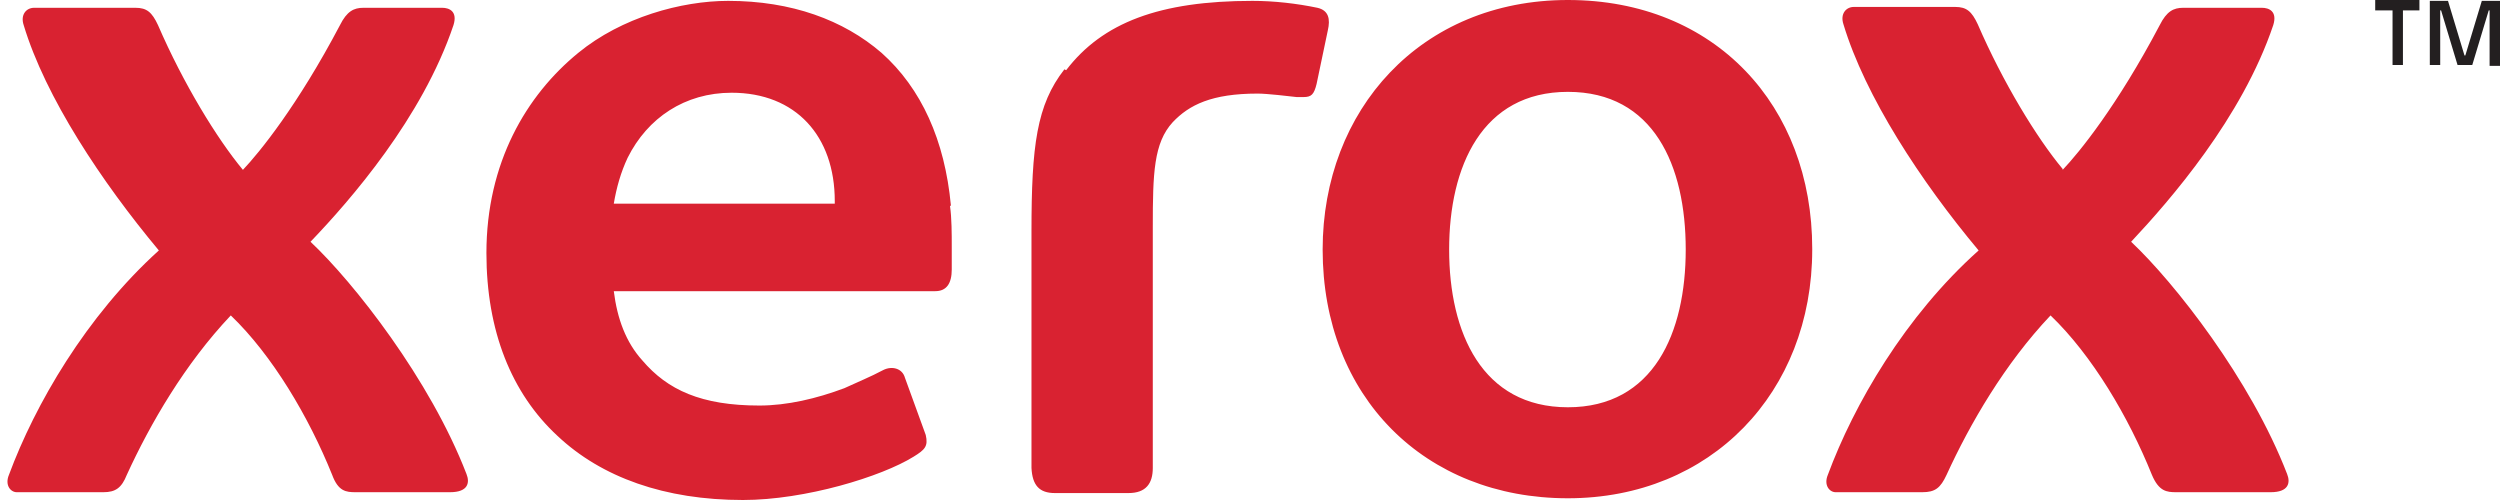 <svg width="120" height="24" viewBox="0 0 120 24" fill="none" xmlns="http://www.w3.org/2000/svg">
<path d="M80.915 11.979C80.915 7.945 79.376 4.409 75.258 4.409C71.14 4.409 69.559 7.986 69.559 11.979C69.559 15.972 71.14 19.549 75.258 19.549C79.376 19.549 80.915 15.972 80.915 11.979ZM86.987 11.979C86.987 18.842 82.121 23.917 75.258 23.917C68.395 23.917 63.487 19.05 63.487 11.979C63.487 5.282 68.187 0 75.258 0C82.329 0 86.987 5.075 86.987 11.938M40.111 9.775H29.462C29.587 9.026 29.795 8.277 30.128 7.57C31.084 5.657 32.873 4.451 35.119 4.451C38.197 4.451 40.069 6.53 40.069 9.65V9.775H40.111ZM45.643 9.858C45.351 6.738 44.228 4.243 42.315 2.537C40.485 0.957 37.989 0.042 34.953 0.042C32.707 0.042 29.837 0.832 27.757 2.537C25.261 4.575 23.348 7.82 23.348 12.146C23.348 15.889 24.554 18.884 26.759 20.922C28.88 22.919 31.916 24 35.66 24C38.655 24 42.315 22.877 43.854 21.92C44.395 21.587 44.561 21.421 44.436 20.88L43.438 18.135C43.313 17.678 42.814 17.553 42.398 17.761C41.774 18.094 41.15 18.343 40.526 18.634C39.195 19.133 37.781 19.466 36.45 19.466C33.663 19.466 32.041 18.718 30.835 17.303C30.045 16.43 29.629 15.307 29.462 13.976H44.894C45.435 13.976 45.684 13.601 45.684 12.936V11.813C45.684 11.272 45.684 10.44 45.601 9.899M51.175 3.369C52.922 1.081 55.667 0.042 60.117 0.042C61.157 0.042 62.239 0.166 63.237 0.374C63.778 0.499 63.861 0.915 63.736 1.456L63.195 4.035C63.071 4.534 62.946 4.659 62.572 4.659C62.447 4.659 62.364 4.659 62.239 4.659C61.864 4.617 60.825 4.492 60.367 4.492C58.163 4.492 57.081 5.033 56.291 5.865C55.376 6.863 55.334 8.319 55.334 10.898V22.461C55.334 23.21 55.001 23.667 54.169 23.667H50.634C49.885 23.667 49.553 23.293 49.511 22.461V11.106C49.511 6.988 49.76 5.033 51.091 3.328M99.008 8.153C99.799 7.321 101.629 5.075 103.667 1.206C104 0.541 104.332 0.374 104.79 0.374H108.575C108.908 0.374 109.324 0.541 109.116 1.206C107.618 5.657 104.166 9.608 102.294 11.605C104.374 13.56 108.034 18.218 109.781 22.752C109.948 23.168 109.864 23.626 108.991 23.626H104.457C104 23.626 103.625 23.584 103.292 22.794C102.169 20.007 100.422 17.054 98.426 15.14C96.221 17.47 94.558 20.34 93.435 22.794C93.143 23.418 92.894 23.626 92.27 23.626H88.111C87.819 23.626 87.528 23.293 87.736 22.794C88.984 19.425 91.438 15.182 94.974 12.021C92.187 8.693 89.525 4.617 88.485 1.165C88.319 0.666 88.61 0.333 88.984 0.333H93.85C94.391 0.333 94.641 0.541 94.932 1.165C96.138 3.951 97.76 6.614 99.008 8.111M11.66 8.153C12.45 7.321 14.28 5.075 16.319 1.206C16.651 0.541 16.984 0.374 17.442 0.374H21.227C21.559 0.374 21.975 0.541 21.767 1.206C20.27 5.657 16.818 9.608 14.904 11.605C16.984 13.56 20.644 18.218 22.391 22.752C22.558 23.168 22.474 23.626 21.601 23.626H17.067C16.61 23.626 16.235 23.584 15.944 22.794C14.821 20.007 13.074 17.054 11.078 15.14C8.873 17.47 7.209 20.34 6.086 22.794C5.837 23.418 5.546 23.626 4.963 23.626H0.804C0.513 23.626 0.221 23.293 0.429 22.794C1.677 19.425 4.131 15.182 7.625 12.021C4.88 8.735 2.176 4.659 1.137 1.206C0.97 0.707 1.261 0.374 1.636 0.374H6.502C7.043 0.374 7.293 0.582 7.584 1.206C8.79 3.993 10.412 6.655 11.66 8.153Z" fill="#D92231"/>
<path d="M114.801 0.499H114.01V0H116.132V0.499H115.341V3.12H114.842V0.499H114.801ZM116.631 0.042H117.504L118.295 2.662H118.336L119.127 0.042H120V3.161H119.501V0.499H119.459L118.669 3.12H117.962L117.172 0.499H117.13V3.12H116.631V0.042Z" fill="#231F20"/>
</svg>
